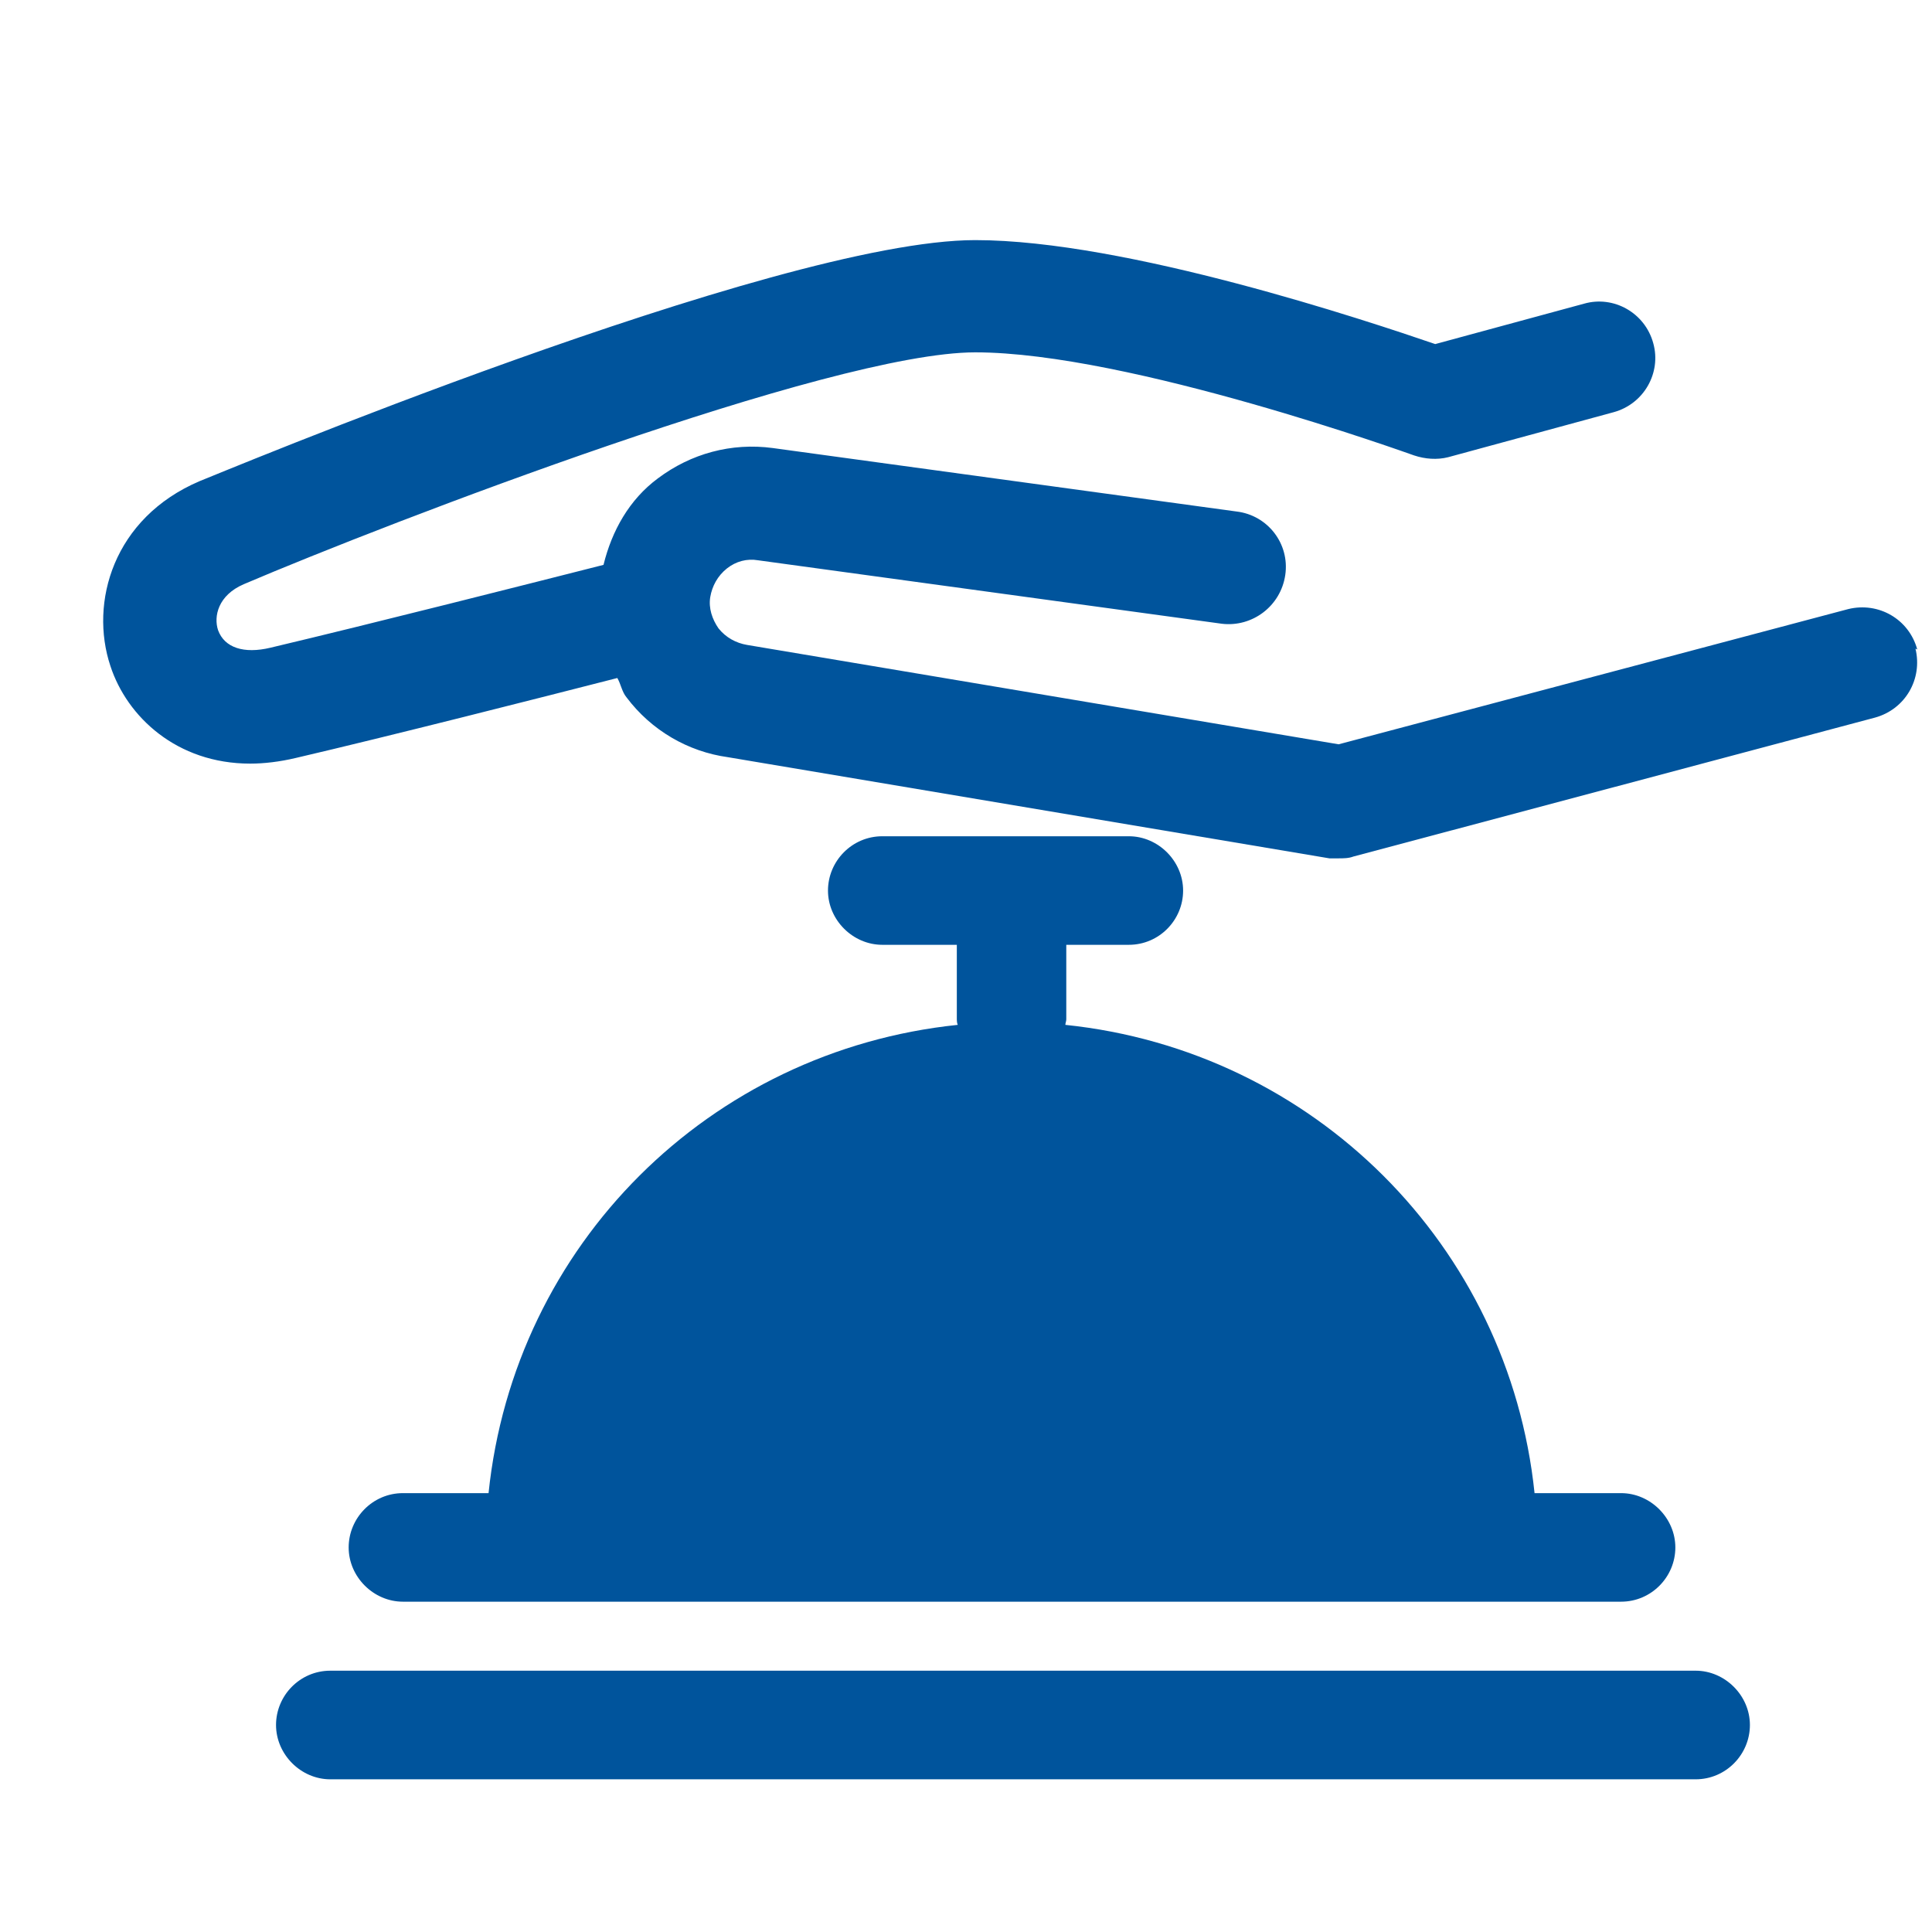 <svg width="32" height="32" viewBox="0 0 32 32" fill="none" xmlns="http://www.w3.org/2000/svg">
<path d="M28.069 27.672H5.471C4.968 27.672 4.572 28.084 4.572 28.571C4.572 29.059 4.984 29.471 5.471 29.471H28.085C28.587 29.471 28.984 29.059 28.984 28.571C28.984 28.084 28.572 27.672 28.085 27.672H28.069Z" fill="#00549C"/>
<path d="M8.107 24.731H6.674C6.172 24.731 5.775 25.143 5.775 25.631C5.775 26.118 6.187 26.529 6.674 26.529H26.85C27.352 26.529 27.749 26.118 27.749 25.631C27.749 25.143 27.337 24.731 26.85 24.731H25.417C24.991 20.632 21.76 17.402 17.646 16.975C17.646 16.945 17.661 16.914 17.661 16.884V15.649H18.697C19.2 15.649 19.596 15.238 19.596 14.751C19.596 14.263 19.185 13.851 18.697 13.851H14.614C14.111 13.851 13.714 14.263 13.714 14.751C13.714 15.238 14.126 15.649 14.614 15.649H15.848V16.884C15.848 16.884 15.848 16.945 15.863 16.975C11.749 17.402 8.518 20.617 8.092 24.731H8.107Z" fill="#00549C"/>
<path d="M31.756 10.758C31.619 10.255 31.116 9.966 30.614 10.088L22.172 12.328L12.374 10.682C12.191 10.651 12.023 10.56 11.901 10.408C11.795 10.255 11.734 10.072 11.764 9.889C11.795 9.707 11.886 9.539 12.038 9.417C12.191 9.295 12.374 9.249 12.556 9.28L20.236 10.331C20.739 10.392 21.212 10.042 21.288 9.524C21.364 9.006 20.998 8.533 20.48 8.472L12.8 7.421C12.115 7.329 11.444 7.512 10.896 7.924C10.423 8.274 10.134 8.792 9.996 9.356C8.854 9.646 6.156 10.331 4.48 10.728C4.038 10.834 3.718 10.728 3.612 10.438C3.536 10.21 3.612 9.859 4.038 9.676C6.431 8.655 13.76 5.836 16.153 5.836C18.697 5.836 23.375 7.528 23.421 7.543C23.604 7.604 23.802 7.619 23.985 7.573L26.728 6.827C27.231 6.689 27.52 6.171 27.383 5.684C27.246 5.181 26.728 4.891 26.24 5.029L23.772 5.699C22.659 5.318 18.652 3.977 16.153 3.977C12.846 3.977 3.398 7.939 3.307 7.969C1.875 8.579 1.478 9.981 1.829 11.032C2.103 11.87 2.926 12.648 4.145 12.648C4.374 12.648 4.633 12.617 4.892 12.556C6.461 12.19 8.976 11.55 10.225 11.23C10.286 11.337 10.301 11.459 10.377 11.55C10.789 12.099 11.398 12.45 12.054 12.541L22.019 14.217C22.019 14.217 22.126 14.217 22.172 14.217C22.248 14.217 22.339 14.217 22.416 14.187L31.055 11.886C31.558 11.748 31.848 11.246 31.726 10.743L31.756 10.758Z" fill="#00549C"/>
</svg>
